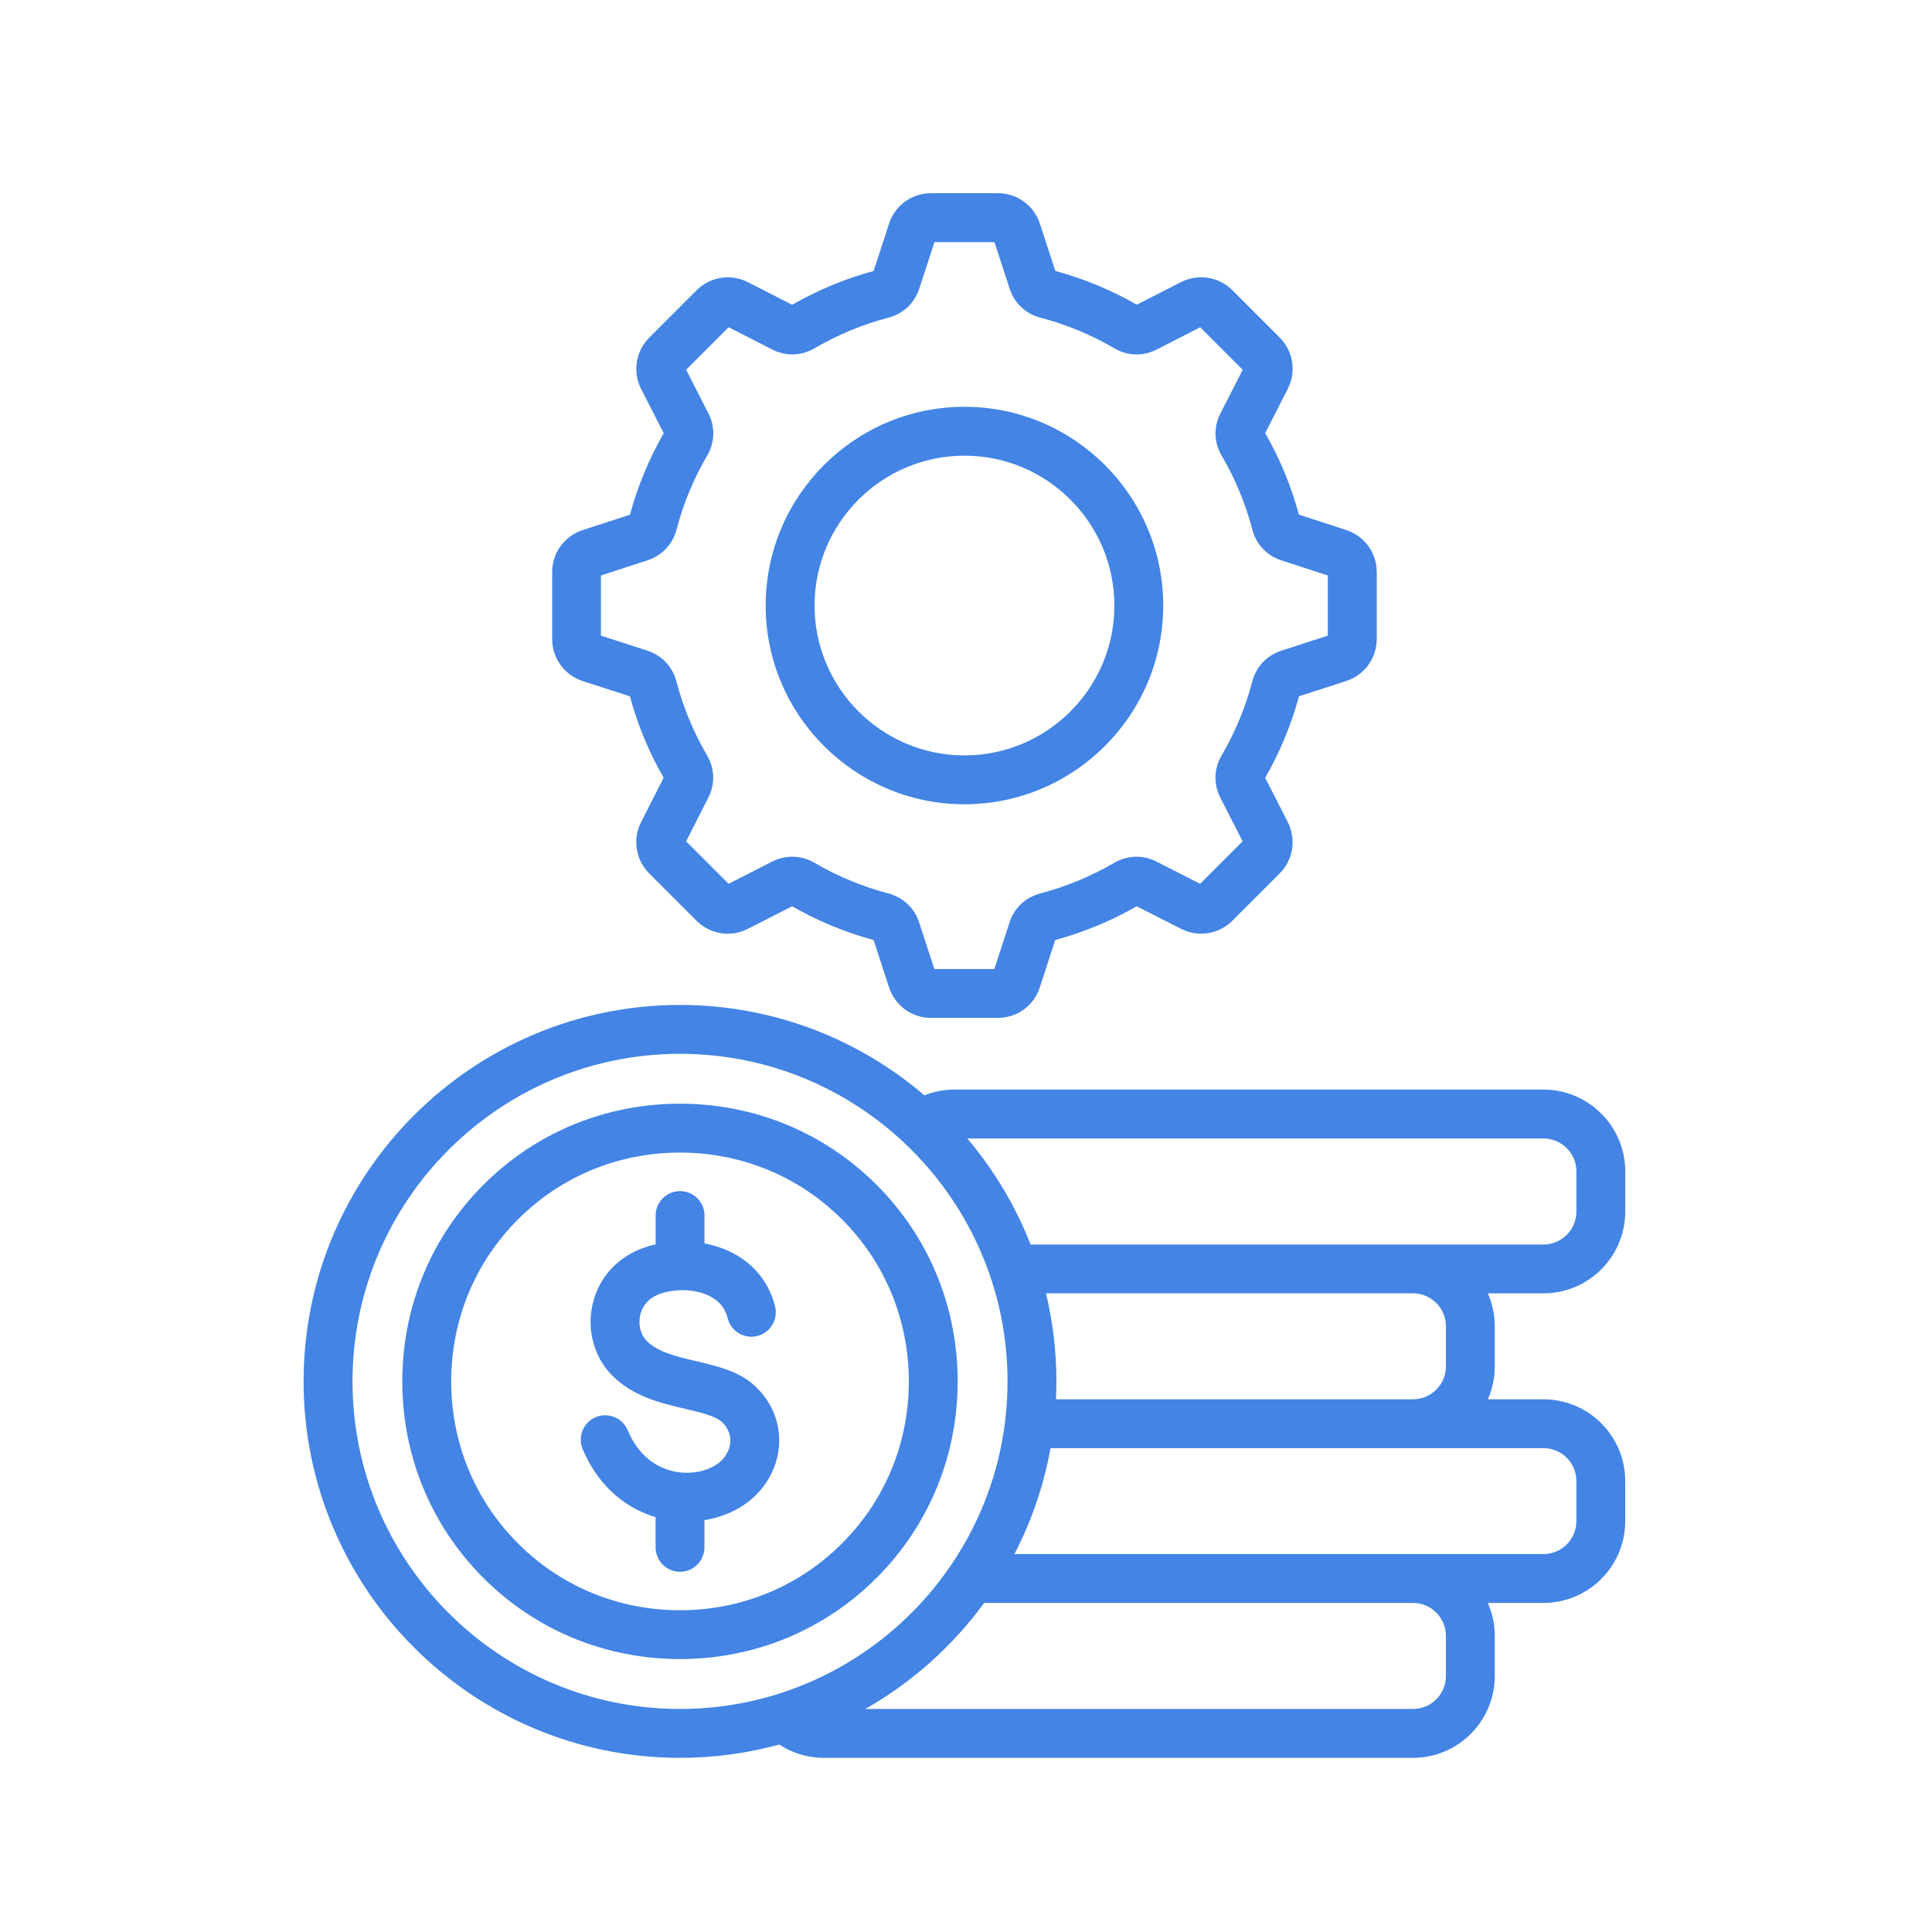 <svg width="70" height="70" viewBox="0 0 70 70" fill="none" xmlns="http://www.w3.org/2000/svg">
<path d="M58.886 43.895V42.444C58.886 40.809 57.558 39.478 55.923 39.478H34.575C34.201 39.478 33.835 39.55 33.492 39.686C31.108 37.646 28.015 36.411 24.638 36.411C17.119 36.411 11 42.53 11 50.051C11.001 57.571 17.119 63.69 24.638 63.69C25.882 63.69 27.087 63.522 28.233 63.208C28.712 63.522 29.27 63.69 29.847 63.69H51.196C52.83 63.69 54.158 62.359 54.158 60.724V59.273C54.158 58.848 54.068 58.444 53.906 58.077H55.922C57.556 58.077 58.885 56.749 58.885 55.114V53.662C58.885 52.029 57.557 50.699 55.922 50.699H53.907C54.069 50.334 54.158 49.931 54.158 49.506V48.054C54.158 47.63 54.068 47.227 53.907 46.861H55.922C57.558 46.86 58.886 45.53 58.886 43.895ZM57.116 42.444V43.895C57.116 44.555 56.581 45.091 55.923 45.091H37.341C36.788 43.681 36.008 42.386 35.046 41.249H55.923C56.581 41.249 57.116 41.785 57.116 42.444ZM12.772 50.052C12.772 43.507 18.095 38.182 24.639 38.182C31.183 38.182 36.505 43.507 36.505 50.052C36.505 56.596 31.181 61.919 24.638 61.919C18.094 61.919 12.772 56.596 12.772 50.052ZM52.389 59.273V60.724C52.389 61.384 51.854 61.919 51.197 61.919H31.351C33.045 60.957 34.513 59.644 35.657 58.077H51.197C51.854 58.077 52.389 58.614 52.389 59.273ZM57.116 53.662V55.114C57.116 55.772 56.581 56.307 55.923 56.307H36.754C37.371 55.118 37.817 53.828 38.062 52.468H55.925C56.581 52.469 57.116 53.004 57.116 53.662ZM52.389 48.053V49.505C52.389 50.163 51.854 50.698 51.197 50.698H38.26C38.27 50.483 38.275 50.268 38.275 50.051C38.275 48.952 38.144 47.883 37.898 46.859H51.198C51.854 46.86 52.389 47.396 52.389 48.053ZM31.761 42.929C29.864 41.033 27.335 39.989 24.637 39.989C21.938 39.989 19.409 41.033 17.515 42.929C15.62 44.824 14.576 47.353 14.576 50.05C14.576 52.747 15.619 55.276 17.514 57.171C19.408 59.067 21.937 60.111 24.636 60.111C27.334 60.111 29.864 59.067 31.759 57.171C33.654 55.276 34.698 52.747 34.698 50.049C34.699 47.353 33.656 44.824 31.761 42.929ZM30.509 55.92C28.947 57.483 26.862 58.342 24.637 58.342C22.412 58.342 20.327 57.482 18.767 55.92C17.207 54.361 16.348 52.276 16.348 50.051C16.348 47.827 17.207 45.742 18.767 44.182C20.327 42.62 22.412 41.76 24.637 41.76C26.862 41.76 28.947 42.62 30.509 44.182C32.069 45.742 32.929 47.827 32.929 50.051C32.929 52.276 32.069 54.361 30.509 55.92ZM27.396 50.256C28.007 50.853 28.298 51.629 28.22 52.445C28.139 53.282 27.657 54.065 26.932 54.541C26.511 54.817 26.029 54.996 25.523 55.078V56.063C25.523 56.552 25.127 56.948 24.639 56.948C24.151 56.948 23.754 56.552 23.754 56.063V54.966C23.741 54.963 23.728 54.959 23.715 54.956C22.548 54.599 21.624 53.728 21.111 52.505C20.922 52.054 21.134 51.535 21.586 51.347C22.037 51.157 22.556 51.37 22.744 51.822C23.136 52.757 23.771 53.123 24.234 53.264C24.83 53.447 25.492 53.37 25.963 53.062C26.244 52.878 26.429 52.583 26.459 52.276C26.486 52.001 26.383 51.742 26.162 51.526C25.935 51.306 25.371 51.173 24.826 51.044C23.931 50.834 22.918 50.595 22.156 49.812C21.513 49.152 21.253 48.161 21.478 47.225C21.708 46.263 22.396 45.524 23.364 45.196C23.493 45.153 23.623 45.115 23.755 45.085V44.041C23.755 43.552 24.152 43.156 24.64 43.156C25.128 43.156 25.525 43.553 25.525 44.041V45.051C25.908 45.124 26.274 45.25 26.602 45.428C27.365 45.846 27.877 46.505 28.082 47.334C28.2 47.809 27.91 48.288 27.436 48.406C26.962 48.523 26.481 48.233 26.364 47.759C26.279 47.414 26.079 47.16 25.753 46.982C25.261 46.713 24.529 46.669 23.933 46.872C23.438 47.041 23.26 47.382 23.199 47.639C23.116 47.983 23.205 48.352 23.425 48.576C23.827 48.989 24.509 49.15 25.232 49.32C26.009 49.502 26.816 49.692 27.396 50.256ZM21.11 24.675L22.823 25.229C23.101 26.259 23.513 27.251 24.045 28.18L23.226 29.792C22.913 30.411 23.032 31.156 23.522 31.646L25.236 33.36C25.728 33.852 26.476 33.971 27.095 33.654L28.701 32.836C29.632 33.371 30.627 33.782 31.652 34.058L32.21 35.77C32.424 36.433 33.035 36.88 33.73 36.88H36.156C36.852 36.88 37.462 36.434 37.675 35.772L38.234 34.057C39.266 33.778 40.258 33.367 41.185 32.836L42.791 33.653C43.411 33.97 44.158 33.852 44.651 33.359L46.365 31.645C46.855 31.155 46.974 30.41 46.659 29.788L45.84 28.181C46.374 27.251 46.785 26.259 47.065 25.228L48.78 24.672C49.44 24.456 49.882 23.845 49.882 23.15V20.727C49.882 20.032 49.44 19.42 48.779 19.205L47.063 18.646C46.784 17.616 46.375 16.625 45.84 15.693L46.66 14.086C46.974 13.466 46.855 12.72 46.365 12.229L44.651 10.515C44.163 10.027 43.417 9.908 42.791 10.221L41.188 11.04C40.261 10.508 39.269 10.097 38.236 9.817L37.676 8.101C37.461 7.444 36.85 7 36.157 7H33.731C33.038 7 32.427 7.443 32.212 8.104L31.654 9.818C30.627 10.096 29.636 10.507 28.701 11.043L27.091 10.22C26.471 9.91 25.726 10.029 25.238 10.518L23.524 12.232C23.033 12.722 22.915 13.468 23.229 14.091L24.047 15.697C23.516 16.624 23.105 17.615 22.825 18.648L21.112 19.206C20.451 19.42 20.006 20.032 20.006 20.73V23.152C20.006 23.849 20.45 24.461 21.11 24.675ZM21.776 20.85L23.451 20.304C23.977 20.138 24.373 19.721 24.512 19.189C24.757 18.25 25.131 17.348 25.623 16.506C25.904 16.022 25.918 15.461 25.665 14.975L24.861 13.396L26.401 11.856L27.983 12.665C28.481 12.917 29.04 12.898 29.514 12.618C30.355 12.127 31.256 11.753 32.19 11.509C32.726 11.37 33.132 10.987 33.308 10.456L33.856 8.773H36.032L36.578 10.448C36.744 10.974 37.161 11.37 37.693 11.509C38.632 11.754 39.534 12.129 40.369 12.616C40.847 12.9 41.408 12.918 41.908 12.665L43.486 11.857L45.026 13.398L44.218 14.979C43.965 15.477 43.984 16.036 44.264 16.509C44.755 17.349 45.128 18.25 45.374 19.188C45.512 19.722 45.909 20.139 46.427 20.303L48.11 20.851V23.03L46.423 23.576C45.895 23.75 45.512 24.158 45.373 24.691C45.127 25.627 44.754 26.528 44.266 27.364C43.981 27.842 43.963 28.403 44.216 28.903L45.022 30.483L43.483 32.022L41.902 31.217C41.409 30.967 40.852 30.983 40.37 31.262C39.53 31.752 38.629 32.125 37.681 32.374C37.144 32.52 36.74 32.907 36.576 33.425L36.027 35.111H33.853L33.303 33.422C33.131 32.899 32.726 32.516 32.188 32.371C31.252 32.126 30.351 31.752 29.507 31.259C29.029 30.983 28.472 30.967 27.977 31.217L26.398 32.021L24.859 30.482L25.659 28.909C25.915 28.416 25.901 27.856 25.619 27.37C25.127 26.528 24.754 25.627 24.509 24.694C24.37 24.158 23.987 23.75 23.455 23.575L21.773 23.03V20.85H21.776ZM34.943 29.14C38.914 29.14 42.146 25.91 42.146 21.94C42.146 17.969 38.915 14.739 34.943 14.739C30.972 14.739 27.742 17.969 27.742 21.94C27.742 25.91 30.972 29.14 34.943 29.14ZM34.943 16.51C37.939 16.51 40.376 18.946 40.376 21.94C40.376 24.934 37.939 27.37 34.943 27.37C31.949 27.37 29.513 24.934 29.513 21.94C29.513 18.946 31.949 16.51 34.943 16.51Z" fill="#4384E5"/>
</svg>
